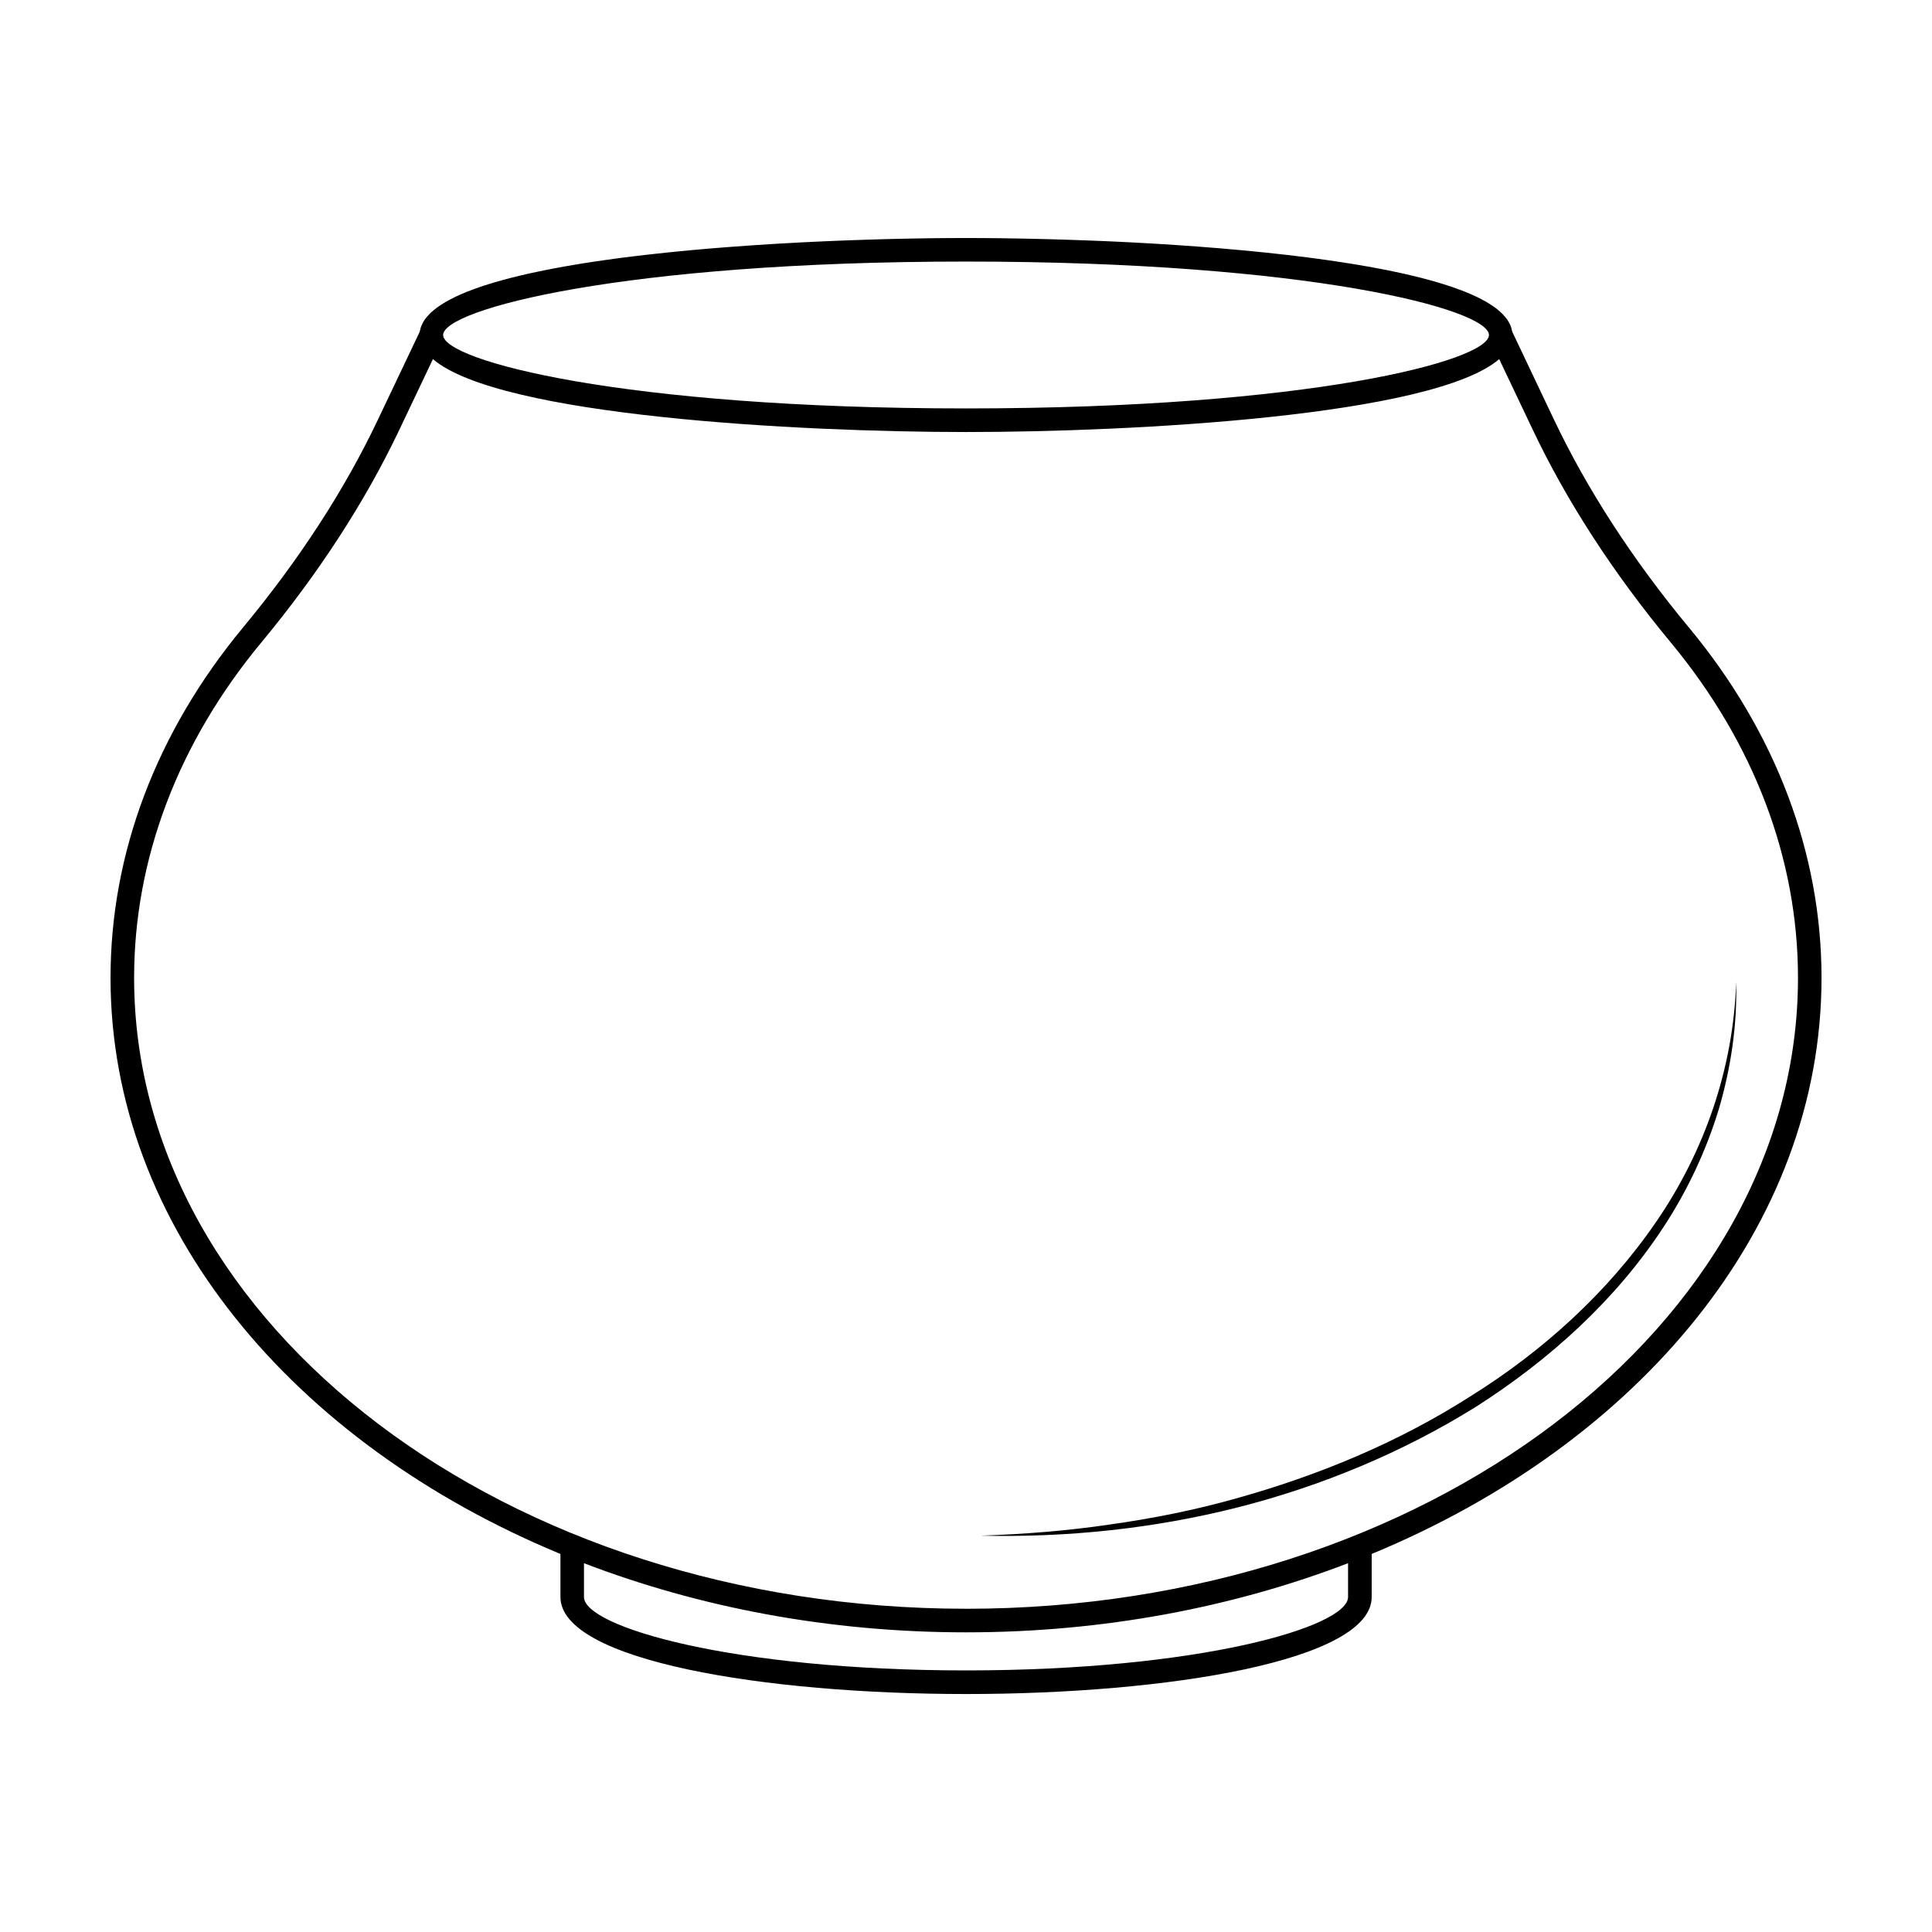 <?xml version="1.0" encoding="UTF-8"?>
<!-- Uploaded to: ICON Repo, www.svgrepo.com, Generator: ICON Repo Mixer Tools -->
<svg fill="#000000" width="800px" height="800px" version="1.1" viewBox="144 144 512 512" xmlns="http://www.w3.org/2000/svg">
 <g>
  <path d="m591.59 310.32c-14.898-17.98-26.934-36.516-35.762-55.102l-11.043-23.25c-0.02-0.18-0.105-0.359-0.145-0.539-0.066-0.297-0.133-0.59-0.242-0.883-0.105-0.309-0.258-0.609-0.406-0.91-0.145-0.281-0.309-0.559-0.488-0.836-0.203-0.297-0.43-0.586-0.676-0.867-0.227-0.273-0.457-0.539-0.719-0.801-0.281-0.281-0.594-0.555-0.922-0.828-0.301-0.258-0.598-0.516-0.941-0.762-0.363-0.266-0.746-0.523-1.148-0.785-0.371-0.242-0.746-0.484-1.152-0.719-0.434-0.25-0.906-0.504-1.367-0.742-0.441-0.23-0.887-0.465-1.355-0.684-0.504-0.238-1.031-0.469-1.57-0.707-0.508-0.215-1.012-0.438-1.547-0.648-0.562-0.223-1.16-0.441-1.762-0.66-0.562-0.207-1.129-0.414-1.719-0.613-0.629-0.211-1.285-0.418-1.945-0.629-0.621-0.195-1.23-0.387-1.875-0.574-0.691-0.203-1.402-0.398-2.117-0.594-0.672-0.18-1.336-0.363-2.023-0.539-0.734-0.191-1.508-0.371-2.273-0.559-0.715-0.172-1.414-0.344-2.152-0.508-0.789-0.176-1.613-0.348-2.43-0.523-0.746-0.16-1.496-0.316-2.266-0.473-0.836-0.172-1.703-0.328-2.562-0.492-0.785-0.145-1.57-0.297-2.379-0.438-0.887-0.16-1.785-0.309-2.68-0.457-0.82-0.137-1.637-0.277-2.473-0.406-0.918-0.152-1.859-0.293-2.801-0.43-0.848-0.125-1.688-0.258-2.543-0.379-0.953-0.137-1.926-0.262-2.887-0.398-0.883-0.117-1.75-0.238-2.637-0.352-0.977-0.125-1.977-0.246-2.961-0.363-0.898-0.109-1.785-0.215-2.691-0.324-1.004-0.117-2.016-0.223-3.031-0.336-0.918-0.102-1.828-0.203-2.754-0.297-1.004-0.105-2.019-0.203-3.039-0.301-0.945-0.098-1.883-0.191-2.836-0.277-1.012-0.098-2.031-0.18-3.047-0.266-0.961-0.086-1.926-0.172-2.891-0.258-1.031-0.086-2.07-0.16-3.109-0.246-0.945-0.074-1.895-0.152-2.848-0.223-1.055-0.082-2.117-0.152-3.176-0.227-0.945-0.066-1.883-0.133-2.832-0.195-1.062-0.07-2.117-0.133-3.176-0.203-0.941-0.059-1.875-0.117-2.805-0.172-1.062-0.059-2.117-0.117-3.176-0.176-0.934-0.051-1.859-0.105-2.793-0.152-1.066-0.055-2.125-0.105-3.188-0.156-0.902-0.039-1.797-0.086-2.695-0.125-1.039-0.051-2.066-0.09-3.094-0.125-0.91-0.035-1.828-0.082-2.734-0.109-1.055-0.039-2.086-0.074-3.129-0.105-0.852-0.031-1.707-0.066-2.551-0.09-1.066-0.035-2.109-0.059-3.164-0.09-0.812-0.02-1.629-0.047-2.422-0.066-0.977-0.023-1.941-0.047-2.902-0.066-0.848-0.016-1.691-0.039-2.519-0.055-0.945-0.02-1.867-0.031-2.801-0.047-0.805-0.012-1.633-0.023-2.422-0.039-1.008-0.012-1.977-0.016-2.957-0.031-0.691-0.004-1.391-0.016-2.062-0.02-1.637-0.012-3.234-0.016-4.781-0.016-1.559 0-3.152 0.004-4.785 0.016-0.672 0.004-1.367 0.016-2.047 0.02-0.988 0.012-1.965 0.016-2.973 0.031-0.785 0.012-1.598 0.023-2.398 0.039-0.941 0.012-1.875 0.023-2.832 0.047-0.816 0.016-1.656 0.035-2.484 0.055-0.977 0.02-1.949 0.039-2.941 0.066-0.781 0.02-1.586 0.047-2.383 0.066-1.062 0.031-2.125 0.055-3.211 0.098-0.828 0.023-1.668 0.059-2.504 0.086-1.055 0.035-2.106 0.07-3.176 0.109-0.891 0.031-1.789 0.074-2.695 0.109-1.039 0.039-2.082 0.082-3.141 0.133-0.875 0.035-1.762 0.082-2.644 0.121-1.078 0.055-2.152 0.102-3.238 0.156-0.91 0.047-1.828 0.102-2.746 0.152-1.074 0.059-2.141 0.109-3.219 0.176-0.918 0.055-1.828 0.109-2.75 0.168-1.078 0.07-2.152 0.137-3.231 0.207-0.926 0.059-1.855 0.125-2.781 0.195-1.074 0.074-2.152 0.145-3.223 0.227-0.941 0.07-1.867 0.145-2.812 0.215-1.047 0.082-2.098 0.168-3.148 0.25-0.953 0.082-1.906 0.168-2.852 0.25-1.027 0.09-2.062 0.176-3.082 0.273-0.941 0.086-1.867 0.18-2.805 0.273-1.023 0.102-2.051 0.195-3.066 0.309-0.91 0.098-1.812 0.191-2.719 0.293-1.023 0.109-2.051 0.223-3.062 0.336-0.898 0.105-1.773 0.211-2.656 0.316-1.004 0.121-2.004 0.242-2.996 0.367-0.875 0.109-1.738 0.23-2.606 0.348-0.977 0.133-1.961 0.262-2.918 0.402-0.852 0.121-1.684 0.246-2.523 0.371-0.945 0.141-1.895 0.281-2.828 0.434-0.828 0.133-1.637 0.273-2.449 0.406-0.91 0.156-1.812 0.301-2.699 0.465-0.801 0.141-1.578 0.293-2.367 0.438-0.867 0.168-1.734 0.328-2.578 0.5-0.762 0.152-1.5 0.312-2.246 0.469-0.828 0.176-1.648 0.348-2.445 0.523-0.73 0.16-1.43 0.332-2.141 0.504-0.766 0.188-1.543 0.371-2.289 0.562-0.684 0.176-1.352 0.359-2.012 0.539-0.719 0.195-1.438 0.395-2.125 0.594-0.641 0.188-1.25 0.383-1.863 0.574-0.66 0.211-1.324 0.418-1.953 0.629-0.59 0.203-1.148 0.402-1.707 0.613-0.605 0.215-1.199 0.438-1.77 0.66-0.535 0.211-1.039 0.43-1.543 0.648-0.535 0.23-1.066 0.469-1.57 0.707-0.473 0.223-0.91 0.453-1.352 0.684-0.473 0.242-0.938 0.492-1.367 0.746-0.406 0.238-0.781 0.48-1.152 0.719-0.402 0.258-0.789 0.52-1.148 0.785-0.336 0.246-0.645 0.504-0.945 0.762-0.316 0.273-0.637 0.543-0.918 0.828-0.262 0.262-0.5 0.527-0.727 0.801-0.238 0.281-0.469 0.57-0.664 0.867-0.188 0.277-0.344 0.555-0.488 0.836-0.156 0.301-0.297 0.605-0.414 0.91-0.105 0.293-0.176 0.586-0.242 0.883-0.039 0.18-0.121 0.359-0.145 0.539l-11.062 23.262c-8.82 18.586-20.852 37.109-35.746 55.062-22.945 27.707-35.102 59.812-35.102 92.828 0 65.91 48.297 123.33 119.23 152.68v11.406c0 16.879 54.074 25.715 107.5 25.715 53.418 0 107.49-8.836 107.49-25.715v-11.406c70.926-29.352 119.21-86.777 119.21-152.68 0-33.004-12.145-65.105-35.125-92.816zm-191.58-97.004c90.984 0 138.58 12.672 138.58 19.461 0 6.793-47.602 19.461-138.58 19.461-90.992 0-138.58-12.672-138.58-19.461 0-6.789 47.59-19.461 138.58-19.461zm101.24 353.9c0 7.93-39.438 19.461-101.24 19.461-61.812 0-101.25-11.531-101.25-19.461v-8.949c30.5 11.695 64.871 18.32 101.24 18.32 36.375 0 70.754-6.621 101.25-18.324zm-101.25 3.121c-121.56 0-220.46-75.004-220.46-167.2 0-31.539 11.652-62.266 33.695-88.852 15.219-18.355 27.527-37.316 36.582-56.367l8.914-18.75c17.547 15.098 96.902 19.324 141.29 19.324 44.375 0 123.73-4.227 141.28-19.324l8.902 18.727c9.047 19.055 21.363 38.027 36.598 56.406 22.031 26.582 33.684 57.305 33.684 88.832-0.012 92.207-98.91 167.21-220.48 167.21z"/>
  <path d="m604.1 404.16c-0.68 22.879-8.434 45.137-21.285 63.762-12.844 18.688-29.988 34.184-49.207 46.16-19.121 12.211-40.328 20.988-62.219 27.07-10.949 3.09-22.137 5.297-33.414 6.879-11.27 1.672-22.66 2.539-34.086 2.934 22.848 0.539 45.852-1.848 68.113-7.488 22.242-5.656 43.734-14.566 63.273-26.746 19.355-12.379 36.867-28.152 49.531-47.48 6.332-9.633 11.281-20.164 14.652-31.156 3.254-11.016 4.953-22.504 4.641-33.934z"/>
 </g>
</svg>